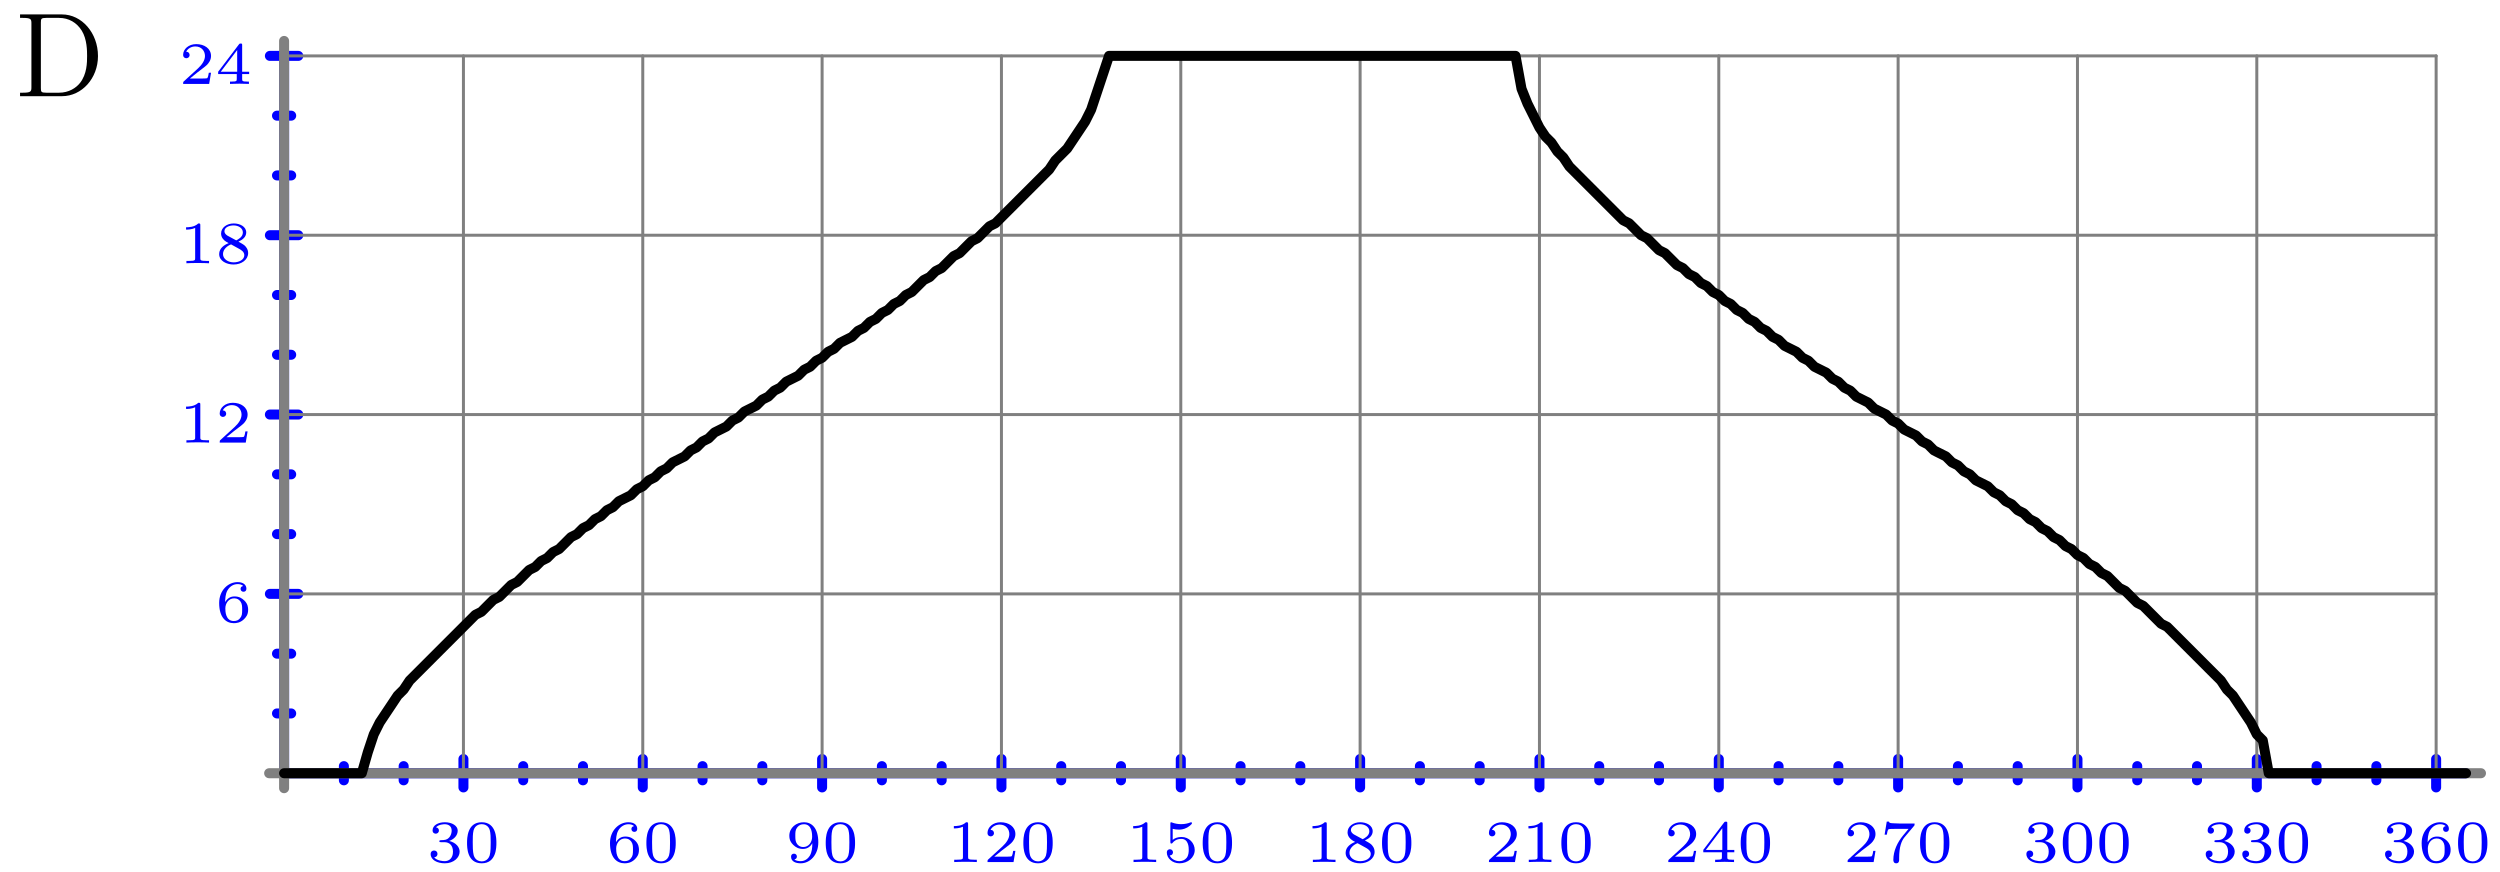 <?xml version='1.0' encoding='ISO-8859-1'?>
<!DOCTYPE svg PUBLIC "-//W3C//DTD SVG 1.1//EN" "http://www.w3.org/Graphics/SVG/1.1/DTD/svg11.dtd">
<!-- This file was generated by dvisvgm 1.0.11 () -->
<!-- Fri Feb 24 19:43:32 2023 -->
<svg height='87.365pt' version='1.1' viewBox='56.621 54.06 250.576 87.365' width='250.576pt' xmlns='http://www.w3.org/2000/svg' xmlns:xlink='http://www.w3.org/1999/xlink'>
<defs>
<path d='M0.504 -8.196V-7.848H0.744C1.608 -7.848 1.644 -7.728 1.644 -7.284V-0.912C1.644 -0.468 1.608 -0.348 0.744 -0.348H0.504V0H4.704C6.708 0 8.316 -1.8 8.316 -4.02C8.316 -6.336 6.696 -8.196 4.704 -8.196H0.504ZM3.144 -0.348C2.616 -0.348 2.592 -0.432 2.592 -0.828V-7.368C2.592 -7.764 2.616 -7.848 3.144 -7.848H4.404C5.4 -7.848 6.192 -7.368 6.684 -6.576C7.224 -5.724 7.224 -4.512 7.224 -4.032C7.224 -3.36 7.212 -2.232 6.528 -1.344C6.132 -0.84 5.412 -0.348 4.404 -0.348H3.144Z' id='g1-68'/>
<path d='M3.3 -1.914C3.3 -2.352 3.3 -3.99 1.83 -3.99S0.36 -2.352 0.36 -1.914C0.36 -1.482 0.36 0.126 1.83 0.126S3.3 -1.482 3.3 -1.914ZM1.83 -0.066C1.578 -0.066 1.17 -0.186 1.026 -0.684C0.93 -1.032 0.93 -1.62 0.93 -1.992C0.93 -2.394 0.93 -2.856 1.014 -3.18C1.164 -3.72 1.62 -3.798 1.83 -3.798C2.106 -3.798 2.502 -3.666 2.634 -3.21C2.724 -2.892 2.73 -2.454 2.73 -1.992C2.73 -1.608 2.73 -1.002 2.628 -0.666C2.46 -0.144 2.028 -0.066 1.83 -0.066Z' id='g0-48'/>
<path d='M2.154 -3.81C2.154 -3.99 2.13 -3.99 1.95 -3.99C1.554 -3.606 0.942 -3.606 0.726 -3.606V-3.372C0.882 -3.372 1.278 -3.372 1.638 -3.54V-0.51C1.638 -0.312 1.638 -0.234 1.02 -0.234H0.762V0C1.092 -0.024 1.56 -0.024 1.896 -0.024S2.7 -0.024 3.03 0V-0.234H2.772C2.154 -0.234 2.154 -0.312 2.154 -0.51V-3.81Z' id='g0-49'/>
<path d='M3.228 -1.122H3.006C2.994 -1.038 2.934 -0.642 2.844 -0.576C2.802 -0.54 2.316 -0.54 2.232 -0.54H1.11L1.878 -1.164C2.082 -1.326 2.616 -1.71 2.802 -1.89C2.982 -2.07 3.228 -2.376 3.228 -2.802C3.228 -3.552 2.55 -3.99 1.746 -3.99C0.972 -3.99 0.432 -3.48 0.432 -2.916C0.432 -2.61 0.69 -2.574 0.756 -2.574C0.906 -2.574 1.08 -2.682 1.08 -2.898C1.08 -3.03 1.002 -3.222 0.738 -3.222C0.876 -3.528 1.242 -3.756 1.656 -3.756C2.286 -3.756 2.622 -3.288 2.622 -2.802C2.622 -2.376 2.34 -1.938 1.92 -1.554L0.498 -0.252C0.438 -0.192 0.432 -0.186 0.432 0H3.042L3.228 -1.122Z' id='g0-50'/>
<path d='M1.764 -1.992C2.274 -1.992 2.616 -1.65 2.616 -1.038C2.616 -0.378 2.22 -0.09 1.782 -0.09C1.62 -0.09 1.002 -0.126 0.732 -0.474C0.966 -0.498 1.062 -0.654 1.062 -0.816C1.062 -1.02 0.918 -1.158 0.72 -1.158C0.558 -1.158 0.378 -1.056 0.378 -0.804C0.378 -0.21 1.038 0.126 1.8 0.126C2.688 0.126 3.282 -0.444 3.282 -1.038C3.282 -1.476 2.946 -1.938 2.232 -2.118C2.706 -2.274 3.09 -2.658 3.09 -3.15C3.09 -3.63 2.526 -3.99 1.806 -3.99C1.104 -3.99 0.57 -3.666 0.57 -3.174C0.57 -2.916 0.768 -2.844 0.888 -2.844C1.044 -2.844 1.206 -2.952 1.206 -3.162C1.206 -3.348 1.074 -3.456 0.912 -3.48C1.194 -3.792 1.74 -3.792 1.794 -3.792C2.1 -3.792 2.484 -3.648 2.484 -3.15C2.484 -2.82 2.298 -2.244 1.698 -2.208C1.59 -2.202 1.428 -2.19 1.374 -2.19C1.314 -2.184 1.248 -2.178 1.248 -2.088C1.248 -1.992 1.314 -1.992 1.416 -1.992H1.764Z' id='g0-51'/>
<path d='M3.384 -0.984V-1.218H2.682V-3.87C2.682 -4.008 2.682 -4.05 2.532 -4.05C2.424 -4.05 2.412 -4.032 2.358 -3.96L0.276 -1.218V-0.984H2.142V-0.504C2.142 -0.306 2.142 -0.234 1.638 -0.234H1.464V0C1.584 -0.006 2.148 -0.024 2.412 -0.024S3.24 -0.006 3.36 0V-0.234H3.186C2.682 -0.234 2.682 -0.306 2.682 -0.504V-0.984H3.384ZM2.184 -3.396V-1.218H0.534L2.184 -3.396Z' id='g0-52'/>
<path d='M1.02 -3.33C1.218 -3.276 1.428 -3.252 1.632 -3.252C1.764 -3.252 2.1 -3.252 2.478 -3.462C2.58 -3.522 2.952 -3.768 2.952 -3.894C2.952 -3.972 2.892 -3.99 2.868 -3.99C2.85 -3.99 2.844 -3.99 2.778 -3.966C2.562 -3.882 2.256 -3.798 1.866 -3.798C1.572 -3.798 1.248 -3.852 0.978 -3.954C0.918 -3.978 0.894 -3.99 0.87 -3.99C0.786 -3.99 0.786 -3.924 0.786 -3.828V-2.028C0.786 -1.926 0.786 -1.854 0.894 -1.854C0.948 -1.854 0.966 -1.878 1.008 -1.926C1.158 -2.118 1.422 -2.322 1.89 -2.322C2.628 -2.322 2.628 -1.422 2.628 -1.23C2.628 -0.996 2.61 -0.66 2.412 -0.414C2.226 -0.186 1.95 -0.09 1.692 -0.09C1.278 -0.09 0.864 -0.318 0.72 -0.666C1.014 -0.672 1.05 -0.906 1.05 -0.978C1.05 -1.14 0.924 -1.284 0.738 -1.284C0.684 -1.284 0.432 -1.254 0.432 -0.954C0.432 -0.402 0.954 0.126 1.71 0.126C2.532 0.126 3.228 -0.456 3.228 -1.206C3.228 -1.89 2.676 -2.514 1.902 -2.514C1.512 -2.514 1.212 -2.388 1.02 -2.226V-3.33Z' id='g0-53'/>
<path d='M0.978 -1.986C0.984 -2.286 0.996 -2.784 1.206 -3.156C1.47 -3.612 1.866 -3.792 2.226 -3.792C2.364 -3.792 2.64 -3.768 2.784 -3.6C2.562 -3.564 2.526 -3.408 2.526 -3.312C2.526 -3.156 2.634 -3.024 2.814 -3.024S3.108 -3.138 3.108 -3.324C3.108 -3.69 2.832 -3.99 2.22 -3.99C1.29 -3.99 0.378 -3.18 0.378 -1.902C0.378 -0.444 1.056 0.126 1.848 0.126C2.082 0.126 2.49 0.09 2.856 -0.264C3.048 -0.456 3.282 -0.696 3.282 -1.224C3.282 -1.428 3.258 -1.812 2.892 -2.154C2.682 -2.346 2.418 -2.556 1.908 -2.556C1.488 -2.556 1.182 -2.34 0.978 -1.986ZM1.842 -0.09C0.996 -0.09 0.996 -1.122 0.996 -1.356C0.996 -1.872 1.338 -2.364 1.878 -2.364C2.19 -2.364 2.37 -2.238 2.514 -2.046C2.682 -1.812 2.682 -1.542 2.682 -1.224C2.682 -0.81 2.67 -0.606 2.466 -0.366C2.322 -0.186 2.13 -0.09 1.842 -0.09Z' id='g0-54'/>
<path d='M3.426 -3.624C3.48 -3.684 3.48 -3.696 3.48 -3.864H1.932C1.686 -3.864 1.542 -3.87 1.308 -3.888C1.014 -3.906 0.942 -3.912 0.912 -4.056H0.69L0.474 -2.742H0.696C0.714 -2.868 0.774 -3.222 0.864 -3.288C0.912 -3.324 1.428 -3.324 1.518 -3.324H2.874C2.808 -3.24 2.484 -2.856 2.34 -2.682C1.758 -1.98 1.35 -1.128 1.35 -0.216C1.35 -0.162 1.35 0.126 1.638 0.126C1.932 0.126 1.932 -0.15 1.932 -0.228V-0.396C1.932 -1.548 2.178 -2.136 2.478 -2.496L3.426 -3.624Z' id='g0-55'/>
<path d='M2.31 -2.166C2.754 -2.364 3.09 -2.658 3.09 -3.09C3.09 -3.678 2.46 -3.99 1.836 -3.99C1.158 -3.99 0.57 -3.582 0.57 -2.976C0.57 -2.604 0.816 -2.316 1.068 -2.166C1.128 -2.13 1.272 -2.052 1.332 -2.016C0.936 -1.866 0.378 -1.53 0.378 -0.924C0.378 -0.222 1.128 0.126 1.824 0.126C2.622 0.126 3.282 -0.354 3.282 -1.02C3.282 -1.434 3.03 -1.68 2.94 -1.77C2.826 -1.878 2.526 -2.046 2.31 -2.166ZM1.224 -2.76C1.212 -2.766 0.906 -2.934 0.906 -3.21C0.906 -3.6 1.38 -3.792 1.824 -3.792C2.292 -3.792 2.754 -3.534 2.754 -3.084C2.754 -2.622 2.256 -2.376 2.088 -2.292L1.224 -2.76ZM1.572 -1.89C1.638 -1.854 2.28 -1.494 2.442 -1.41C2.568 -1.332 2.898 -1.152 2.898 -0.81C2.898 -0.336 2.346 -0.09 1.836 -0.09C1.278 -0.09 0.762 -0.414 0.762 -0.924S1.242 -1.77 1.572 -1.89Z' id='g0-56'/>
<path d='M2.682 -1.89C2.682 -1.434 2.64 -0.984 2.424 -0.624C2.274 -0.39 1.986 -0.09 1.518 -0.09C1.38 -0.09 1.056 -0.108 0.888 -0.264C1.08 -0.306 1.134 -0.438 1.134 -0.552C1.134 -0.708 1.026 -0.84 0.846 -0.84S0.552 -0.726 0.552 -0.54C0.552 -0.054 1.002 0.126 1.524 0.126C2.448 0.126 3.282 -0.714 3.282 -1.968C3.282 -3.426 2.616 -3.99 1.848 -3.99C1.074 -3.99 0.378 -3.438 0.378 -2.646C0.378 -2.196 0.546 -1.944 0.762 -1.728C1.026 -1.47 1.314 -1.314 1.752 -1.314C2.274 -1.314 2.556 -1.656 2.682 -1.89ZM1.782 -1.506C1.41 -1.506 1.248 -1.692 1.152 -1.818C0.984 -2.046 0.978 -2.304 0.978 -2.646C0.978 -3 0.978 -3.234 1.176 -3.48C1.344 -3.684 1.542 -3.792 1.854 -3.792C2.664 -3.792 2.664 -2.766 2.664 -2.526C2.664 -1.986 2.31 -1.506 1.782 -1.506Z' id='g0-57'/>
</defs>
<g id='page1'> <g>
<g transform='matrix(1 0 0 1 85.096 131.561)'>
<path d='M -4.85602e-13 -0L 218.696 0' fill='none' stroke='#0000ff' stroke-linecap='round' stroke-linejoin='round' stroke-miterlimit='10.037' stroke-width='1.004'/>
</g> </g> <g>
<g transform='matrix(1 0 0 1 85.096 131.561)'>
<path d='M 17.975 -1.423L 17.975 1.423' fill='none' stroke='#0000ff' stroke-linecap='round' stroke-linejoin='round' stroke-miterlimit='10.037' stroke-width='1.004'/>
</g> </g> <g>
<g transform='matrix(1 0 0 1 85.096 131.561)'>
<path d='M 35.95 -1.423L 35.95 1.423' fill='none' stroke='#0000ff' stroke-linecap='round' stroke-linejoin='round' stroke-miterlimit='10.037' stroke-width='1.004'/>
</g> </g> <g>
<g transform='matrix(1 0 0 1 85.096 131.561)'>
<path d='M 53.925 -1.423L 53.925 1.423' fill='none' stroke='#0000ff' stroke-linecap='round' stroke-linejoin='round' stroke-miterlimit='10.037' stroke-width='1.004'/>
</g> </g> <g>
<g transform='matrix(1 0 0 1 85.096 131.561)'>
<path d='M 71.9 -1.423L 71.9 1.423' fill='none' stroke='#0000ff' stroke-linecap='round' stroke-linejoin='round' stroke-miterlimit='10.037' stroke-width='1.004'/>
</g> </g> <g>
<g transform='matrix(1 0 0 1 85.096 131.561)'>
<path d='M 89.875 -1.423L 89.875 1.423' fill='none' stroke='#0000ff' stroke-linecap='round' stroke-linejoin='round' stroke-miterlimit='10.037' stroke-width='1.004'/>
</g> </g> <g>
<g transform='matrix(1 0 0 1 85.096 131.561)'>
<path d='M 107.85 -1.423L 107.85 1.423' fill='none' stroke='#0000ff' stroke-linecap='round' stroke-linejoin='round' stroke-miterlimit='10.037' stroke-width='1.004'/>
</g> </g> <g>
<g transform='matrix(1 0 0 1 85.096 131.561)'>
<path d='M 125.825 -1.423L 125.825 1.423' fill='none' stroke='#0000ff' stroke-linecap='round' stroke-linejoin='round' stroke-miterlimit='10.037' stroke-width='1.004'/>
</g> </g> <g>
<g transform='matrix(1 0 0 1 85.096 131.561)'>
<path d='M 143.8 -1.423L 143.8 1.423' fill='none' stroke='#0000ff' stroke-linecap='round' stroke-linejoin='round' stroke-miterlimit='10.037' stroke-width='1.004'/>
</g> </g> <g>
<g transform='matrix(1 0 0 1 85.096 131.561)'>
<path d='M 161.775 -1.423L 161.775 1.423' fill='none' stroke='#0000ff' stroke-linecap='round' stroke-linejoin='round' stroke-miterlimit='10.037' stroke-width='1.004'/>
</g> </g> <g>
<g transform='matrix(1 0 0 1 85.096 131.561)'>
<path d='M 179.75 -1.423L 179.75 1.423' fill='none' stroke='#0000ff' stroke-linecap='round' stroke-linejoin='round' stroke-miterlimit='10.037' stroke-width='1.004'/>
</g> </g> <g>
<g transform='matrix(1 0 0 1 85.096 131.561)'>
<path d='M 197.725 -1.423L 197.725 1.423' fill='none' stroke='#0000ff' stroke-linecap='round' stroke-linejoin='round' stroke-miterlimit='10.037' stroke-width='1.004'/>
</g> </g> <g>
<g transform='matrix(1 0 0 1 85.096 131.561)'>
<path d='M 215.7 -1.423L 215.7 1.423' fill='none' stroke='#0000ff' stroke-linecap='round' stroke-linejoin='round' stroke-miterlimit='10.037' stroke-width='1.004'/>
</g> </g> <g>
<g transform='matrix(1 0 0 1 85.096 131.561)'>
<path d='M 5.992 -0.711L 5.992 0.711' fill='none' stroke='#0000ff' stroke-linecap='round' stroke-linejoin='round' stroke-miterlimit='10.037' stroke-width='1.004'/>
</g> </g> <g>
<g transform='matrix(1 0 0 1 85.096 131.561)'>
<path d='M 11.983 -0.711L 11.983 0.711' fill='none' stroke='#0000ff' stroke-linecap='round' stroke-linejoin='round' stroke-miterlimit='10.037' stroke-width='1.004'/>
</g> </g> <g>
<g transform='matrix(1 0 0 1 85.096 131.561)'>
<path d='M 23.967 -0.711L 23.967 0.711' fill='none' stroke='#0000ff' stroke-linecap='round' stroke-linejoin='round' stroke-miterlimit='10.037' stroke-width='1.004'/>
</g> </g> <g>
<g transform='matrix(1 0 0 1 85.096 131.561)'>
<path d='M 29.958 -0.711L 29.958 0.711' fill='none' stroke='#0000ff' stroke-linecap='round' stroke-linejoin='round' stroke-miterlimit='10.037' stroke-width='1.004'/>
</g> </g> <g>
<g transform='matrix(1 0 0 1 85.096 131.561)'>
<path d='M 41.942 -0.711L 41.942 0.711' fill='none' stroke='#0000ff' stroke-linecap='round' stroke-linejoin='round' stroke-miterlimit='10.037' stroke-width='1.004'/>
</g> </g> <g>
<g transform='matrix(1 0 0 1 85.096 131.561)'>
<path d='M 47.933 -0.711L 47.933 0.711' fill='none' stroke='#0000ff' stroke-linecap='round' stroke-linejoin='round' stroke-miterlimit='10.037' stroke-width='1.004'/>
</g> </g> <g>
<g transform='matrix(1 0 0 1 85.096 131.561)'>
<path d='M 59.917 -0.711L 59.917 0.711' fill='none' stroke='#0000ff' stroke-linecap='round' stroke-linejoin='round' stroke-miterlimit='10.037' stroke-width='1.004'/>
</g> </g> <g>
<g transform='matrix(1 0 0 1 85.096 131.561)'>
<path d='M 65.908 -0.711L 65.908 0.711' fill='none' stroke='#0000ff' stroke-linecap='round' stroke-linejoin='round' stroke-miterlimit='10.037' stroke-width='1.004'/>
</g> </g> <g>
<g transform='matrix(1 0 0 1 85.096 131.561)'>
<path d='M 77.892 -0.711L 77.892 0.711' fill='none' stroke='#0000ff' stroke-linecap='round' stroke-linejoin='round' stroke-miterlimit='10.037' stroke-width='1.004'/>
</g> </g> <g>
<g transform='matrix(1 0 0 1 85.096 131.561)'>
<path d='M 83.883 -0.711L 83.883 0.711' fill='none' stroke='#0000ff' stroke-linecap='round' stroke-linejoin='round' stroke-miterlimit='10.037' stroke-width='1.004'/>
</g> </g> <g>
<g transform='matrix(1 0 0 1 85.096 131.561)'>
<path d='M 95.867 -0.711L 95.867 0.711' fill='none' stroke='#0000ff' stroke-linecap='round' stroke-linejoin='round' stroke-miterlimit='10.037' stroke-width='1.004'/>
</g> </g> <g>
<g transform='matrix(1 0 0 1 85.096 131.561)'>
<path d='M 101.858 -0.711L 101.858 0.711' fill='none' stroke='#0000ff' stroke-linecap='round' stroke-linejoin='round' stroke-miterlimit='10.037' stroke-width='1.004'/>
</g> </g> <g>
<g transform='matrix(1 0 0 1 85.096 131.561)'>
<path d='M 113.842 -0.711L 113.842 0.711' fill='none' stroke='#0000ff' stroke-linecap='round' stroke-linejoin='round' stroke-miterlimit='10.037' stroke-width='1.004'/>
</g> </g> <g>
<g transform='matrix(1 0 0 1 85.096 131.561)'>
<path d='M 119.833 -0.711L 119.833 0.711' fill='none' stroke='#0000ff' stroke-linecap='round' stroke-linejoin='round' stroke-miterlimit='10.037' stroke-width='1.004'/>
</g> </g> <g>
<g transform='matrix(1 0 0 1 85.096 131.561)'>
<path d='M 131.817 -0.711L 131.817 0.711' fill='none' stroke='#0000ff' stroke-linecap='round' stroke-linejoin='round' stroke-miterlimit='10.037' stroke-width='1.004'/>
</g> </g> <g>
<g transform='matrix(1 0 0 1 85.096 131.561)'>
<path d='M 137.808 -0.711L 137.808 0.711' fill='none' stroke='#0000ff' stroke-linecap='round' stroke-linejoin='round' stroke-miterlimit='10.037' stroke-width='1.004'/>
</g> </g> <g>
<g transform='matrix(1 0 0 1 85.096 131.561)'>
<path d='M 149.792 -0.711L 149.792 0.711' fill='none' stroke='#0000ff' stroke-linecap='round' stroke-linejoin='round' stroke-miterlimit='10.037' stroke-width='1.004'/>
</g> </g> <g>
<g transform='matrix(1 0 0 1 85.096 131.561)'>
<path d='M 155.783 -0.711L 155.783 0.711' fill='none' stroke='#0000ff' stroke-linecap='round' stroke-linejoin='round' stroke-miterlimit='10.037' stroke-width='1.004'/>
</g> </g> <g>
<g transform='matrix(1 0 0 1 85.096 131.561)'>
<path d='M 167.767 -0.711L 167.767 0.711' fill='none' stroke='#0000ff' stroke-linecap='round' stroke-linejoin='round' stroke-miterlimit='10.037' stroke-width='1.004'/>
</g> </g> <g>
<g transform='matrix(1 0 0 1 85.096 131.561)'>
<path d='M 173.758 -0.711L 173.758 0.711' fill='none' stroke='#0000ff' stroke-linecap='round' stroke-linejoin='round' stroke-miterlimit='10.037' stroke-width='1.004'/>
</g> </g> <g>
<g transform='matrix(1 0 0 1 85.096 131.561)'>
<path d='M 185.742 -0.711L 185.742 0.711' fill='none' stroke='#0000ff' stroke-linecap='round' stroke-linejoin='round' stroke-miterlimit='10.037' stroke-width='1.004'/>
</g> </g> <g>
<g transform='matrix(1 0 0 1 85.096 131.561)'>
<path d='M 191.733 -0.711L 191.733 0.711' fill='none' stroke='#0000ff' stroke-linecap='round' stroke-linejoin='round' stroke-miterlimit='10.037' stroke-width='1.004'/>
</g> </g> <g>
<g transform='matrix(1 0 0 1 85.096 131.561)'>
<path d='M 203.716 -0.711L 203.716 0.711' fill='none' stroke='#0000ff' stroke-linecap='round' stroke-linejoin='round' stroke-miterlimit='10.037' stroke-width='1.004'/>
</g> </g> <g>
<g transform='matrix(1 0 0 1 85.096 131.561)'>
<path d='M 209.708 -0.711L 209.708 0.711' fill='none' stroke='#0000ff' stroke-linecap='round' stroke-linejoin='round' stroke-miterlimit='10.037' stroke-width='1.004'/>
</g> </g><g fill='#0000ff'>
<use x='99.408' xlink:href='#g0-51' y='140.464'/>
<use x='103.074' xlink:href='#g0-48' y='140.464'/>
<use x='117.383' xlink:href='#g0-54' y='140.464'/>
<use x='121.049' xlink:href='#g0-48' y='140.464'/>
<use x='135.358' xlink:href='#g0-57' y='140.464'/>
<use x='139.024' xlink:href='#g0-48' y='140.464'/>
<use x='151.499' xlink:href='#g0-49' y='140.464'/>
<use x='155.166' xlink:href='#g0-50' y='140.464'/>
<use x='158.833' xlink:href='#g0-48' y='140.464'/>
<use x='169.474' xlink:href='#g0-49' y='140.464'/>
<use x='173.141' xlink:href='#g0-53' y='140.464'/>
<use x='176.808' xlink:href='#g0-48' y='140.464'/>
<use x='187.449' xlink:href='#g0-49' y='140.464'/>
<use x='191.116' xlink:href='#g0-56' y='140.464'/>
<use x='194.783' xlink:href='#g0-48' y='140.464'/>
<use x='205.424' xlink:href='#g0-50' y='140.464'/>
<use x='209.091' xlink:href='#g0-49' y='140.464'/>
<use x='212.758' xlink:href='#g0-48' y='140.464'/>
<use x='223.399' xlink:href='#g0-50' y='140.464'/>
<use x='227.066' xlink:href='#g0-52' y='140.464'/>
<use x='230.733' xlink:href='#g0-48' y='140.464'/>
<use x='241.374' xlink:href='#g0-50' y='140.464'/>
<use x='245.041' xlink:href='#g0-55' y='140.464'/>
<use x='248.708' xlink:href='#g0-48' y='140.464'/>
<use x='259.349' xlink:href='#g0-51' y='140.464'/>
<use x='263.016' xlink:href='#g0-48' y='140.464'/>
<use x='266.683' xlink:href='#g0-48' y='140.464'/>
<use x='277.324' xlink:href='#g0-51' y='140.464'/>
<use x='280.991' xlink:href='#g0-51' y='140.464'/>
<use x='284.658' xlink:href='#g0-48' y='140.464'/>
<use x='295.299' xlink:href='#g0-51' y='140.464'/>
<use x='298.966' xlink:href='#g0-54' y='140.464'/>
<use x='302.633' xlink:href='#g0-48' y='140.464'/>
<use x='78.21' xlink:href='#g0-54' y='116.396'/>
<use x='74.544' xlink:href='#g0-49' y='98.421'/>
<use x='78.21' xlink:href='#g0-50' y='98.421'/>
<use x='74.544' xlink:href='#g0-49' y='80.446'/>
<use x='78.21' xlink:href='#g0-56' y='80.446'/>
<use x='74.544' xlink:href='#g0-50' y='62.471'/>
<use x='78.21' xlink:href='#g0-52' y='62.471'/>
</g>
 <g>
<g transform='matrix(1 0 0 1 85.096 131.561)'>
<path d='M 0 1.5965e-13L 0 -71.9' fill='none' stroke='#0000ff' stroke-linecap='round' stroke-linejoin='round' stroke-miterlimit='10.037' stroke-width='1.004'/>
</g> </g> <g>
<g transform='matrix(1 0 0 1 85.096 131.561)'>
<path d='M -1.423 -17.975L 1.423 -17.975' fill='none' stroke='#0000ff' stroke-linecap='round' stroke-linejoin='round' stroke-miterlimit='10.037' stroke-width='1.004'/>
</g> </g> <g>
<g transform='matrix(1 0 0 1 85.096 131.561)'>
<path d='M -1.423 -35.95L 1.423 -35.95' fill='none' stroke='#0000ff' stroke-linecap='round' stroke-linejoin='round' stroke-miterlimit='10.037' stroke-width='1.004'/>
</g> </g> <g>
<g transform='matrix(1 0 0 1 85.096 131.561)'>
<path d='M -1.423 -53.925L 1.423 -53.925' fill='none' stroke='#0000ff' stroke-linecap='round' stroke-linejoin='round' stroke-miterlimit='10.037' stroke-width='1.004'/>
</g> </g> <g>
<g transform='matrix(1 0 0 1 85.096 131.561)'>
<path d='M -1.423 -71.9L 1.423 -71.9' fill='none' stroke='#0000ff' stroke-linecap='round' stroke-linejoin='round' stroke-miterlimit='10.037' stroke-width='1.004'/>
</g> </g> <g>
<g transform='matrix(1 0 0 1 85.096 131.561)'>
<path d='M -0.711 -5.992L 0.711 -5.992' fill='none' stroke='#0000ff' stroke-linecap='round' stroke-linejoin='round' stroke-miterlimit='10.037' stroke-width='1.004'/>
</g> </g> <g>
<g transform='matrix(1 0 0 1 85.096 131.561)'>
<path d='M -0.711 -11.983L 0.711 -11.983' fill='none' stroke='#0000ff' stroke-linecap='round' stroke-linejoin='round' stroke-miterlimit='10.037' stroke-width='1.004'/>
</g> </g> <g>
<g transform='matrix(1 0 0 1 85.096 131.561)'>
<path d='M -0.711 -23.967L 0.711 -23.967' fill='none' stroke='#0000ff' stroke-linecap='round' stroke-linejoin='round' stroke-miterlimit='10.037' stroke-width='1.004'/>
</g> </g> <g>
<g transform='matrix(1 0 0 1 85.096 131.561)'>
<path d='M -0.711 -29.958L 0.711 -29.958' fill='none' stroke='#0000ff' stroke-linecap='round' stroke-linejoin='round' stroke-miterlimit='10.037' stroke-width='1.004'/>
</g> </g> <g>
<g transform='matrix(1 0 0 1 85.096 131.561)'>
<path d='M -0.711 -41.942L 0.711 -41.942' fill='none' stroke='#0000ff' stroke-linecap='round' stroke-linejoin='round' stroke-miterlimit='10.037' stroke-width='1.004'/>
</g> </g> <g>
<g transform='matrix(1 0 0 1 85.096 131.561)'>
<path d='M -0.711 -47.933L 0.711 -47.933' fill='none' stroke='#0000ff' stroke-linecap='round' stroke-linejoin='round' stroke-miterlimit='10.037' stroke-width='1.004'/>
</g> </g> <g>
<g transform='matrix(1 0 0 1 85.096 131.561)'>
<path d='M -0.711 -59.917L 0.711 -59.917' fill='none' stroke='#0000ff' stroke-linecap='round' stroke-linejoin='round' stroke-miterlimit='10.037' stroke-width='1.004'/>
</g> </g> <g>
<g transform='matrix(1 0 0 1 85.096 131.561)'>
<path d='M -0.711 -65.908L 0.711 -65.908' fill='none' stroke='#0000ff' stroke-linecap='round' stroke-linejoin='round' stroke-miterlimit='10.037' stroke-width='1.004'/>
</g> </g><use x='58.126' xlink:href='#g1-68' y='63.701'/>

<g transform='matrix(1 0 0 1 85.096 131.561)'>
<path d='M 0 0L 0 -71.9' fill='none' stroke='#808080' stroke-linecap='round' stroke-linejoin='round' stroke-miterlimit='10.037' stroke-width='0.301'/>
</g>
<g transform='matrix(1 0 0 1 85.096 131.561)'>
<path d='M 17.975 0L 17.975 -71.9' fill='none' stroke='#808080' stroke-linecap='round' stroke-linejoin='round' stroke-miterlimit='10.037' stroke-width='0.301'/>
</g>
<g transform='matrix(1 0 0 1 85.096 131.561)'>
<path d='M 35.95 0L 35.95 -71.9' fill='none' stroke='#808080' stroke-linecap='round' stroke-linejoin='round' stroke-miterlimit='10.037' stroke-width='0.301'/>
</g>
<g transform='matrix(1 0 0 1 85.096 131.561)'>
<path d='M 53.925 0L 53.925 -71.9' fill='none' stroke='#808080' stroke-linecap='round' stroke-linejoin='round' stroke-miterlimit='10.037' stroke-width='0.301'/>
</g>
<g transform='matrix(1 0 0 1 85.096 131.561)'>
<path d='M 71.9 0L 71.9 -71.9' fill='none' stroke='#808080' stroke-linecap='round' stroke-linejoin='round' stroke-miterlimit='10.037' stroke-width='0.301'/>
</g>
<g transform='matrix(1 0 0 1 85.096 131.561)'>
<path d='M 89.875 0L 89.875 -71.9' fill='none' stroke='#808080' stroke-linecap='round' stroke-linejoin='round' stroke-miterlimit='10.037' stroke-width='0.301'/>
</g>
<g transform='matrix(1 0 0 1 85.096 131.561)'>
<path d='M 107.85 0L 107.85 -71.9' fill='none' stroke='#808080' stroke-linecap='round' stroke-linejoin='round' stroke-miterlimit='10.037' stroke-width='0.301'/>
</g>
<g transform='matrix(1 0 0 1 85.096 131.561)'>
<path d='M 125.825 0L 125.825 -71.9' fill='none' stroke='#808080' stroke-linecap='round' stroke-linejoin='round' stroke-miterlimit='10.037' stroke-width='0.301'/>
</g>
<g transform='matrix(1 0 0 1 85.096 131.561)'>
<path d='M 143.8 0L 143.8 -71.9' fill='none' stroke='#808080' stroke-linecap='round' stroke-linejoin='round' stroke-miterlimit='10.037' stroke-width='0.301'/>
</g>
<g transform='matrix(1 0 0 1 85.096 131.561)'>
<path d='M 161.775 0L 161.775 -71.9' fill='none' stroke='#808080' stroke-linecap='round' stroke-linejoin='round' stroke-miterlimit='10.037' stroke-width='0.301'/>
</g>
<g transform='matrix(1 0 0 1 85.096 131.561)'>
<path d='M 179.75 0L 179.75 -71.9' fill='none' stroke='#808080' stroke-linecap='round' stroke-linejoin='round' stroke-miterlimit='10.037' stroke-width='0.301'/>
</g>
<g transform='matrix(1 0 0 1 85.096 131.561)'>
<path d='M 197.725 0L 197.725 -71.9' fill='none' stroke='#808080' stroke-linecap='round' stroke-linejoin='round' stroke-miterlimit='10.037' stroke-width='0.301'/>
</g>
<g transform='matrix(1 0 0 1 85.096 131.561)'>
<path d='M 215.7 0L 215.7 -71.9' fill='none' stroke='#808080' stroke-linecap='round' stroke-linejoin='round' stroke-miterlimit='10.037' stroke-width='0.301'/>
</g>
<g transform='matrix(1 0 0 1 85.096 131.561)'>
<path d='M 0 0L 215.7 0' fill='none' stroke='#808080' stroke-linecap='round' stroke-linejoin='round' stroke-miterlimit='10.037' stroke-width='0.301'/>
</g>
<g transform='matrix(1 0 0 1 85.096 131.561)'>
<path d='M 0 -17.975L 215.7 -17.975' fill='none' stroke='#808080' stroke-linecap='round' stroke-linejoin='round' stroke-miterlimit='10.037' stroke-width='0.301'/>
</g>
<g transform='matrix(1 0 0 1 85.096 131.561)'>
<path d='M 0 -35.95L 215.7 -35.95' fill='none' stroke='#808080' stroke-linecap='round' stroke-linejoin='round' stroke-miterlimit='10.037' stroke-width='0.301'/>
</g>
<g transform='matrix(1 0 0 1 85.096 131.561)'>
<path d='M 0 -53.925L 215.7 -53.925' fill='none' stroke='#808080' stroke-linecap='round' stroke-linejoin='round' stroke-miterlimit='10.037' stroke-width='0.301'/>
</g>
<g transform='matrix(1 0 0 1 85.096 131.561)'>
<path d='M 0 -71.9L 215.7 -71.9' fill='none' stroke='#808080' stroke-linecap='round' stroke-linejoin='round' stroke-miterlimit='10.037' stroke-width='0.301'/>
</g>
<g transform='matrix(1 0 0 1 85.096 131.561)'>
<path d='M 0 1.498L 0 -73.398' fill='none' stroke='#808080' stroke-linecap='round' stroke-linejoin='round' stroke-miterlimit='10.037' stroke-width='1.004'/>
</g>
<g transform='matrix(1 0 0 1 85.096 131.561)'>
<path d='M -1.498 -0L 220.194 0' fill='none' stroke='#808080' stroke-linecap='round' stroke-linejoin='round' stroke-miterlimit='10.037' stroke-width='1.004'/>
</g>
<g transform='matrix(1 0 0 1 85.096 131.561)'>
<path d='M 0 0L 0.599 0L 1.198 0L 1.798 0L 2.397 0L 2.996 0L 3.595 0L 4.194 0L 4.793 0L 5.393 0L 5.992 0L 6.591 0L 7.19 0L 7.789 0L 8.388 -2.097L 8.987 -3.895L 9.587 -5.093L 10.186 -5.992L 10.785 -6.89L 11.384 -7.789L 11.983 -8.388L 12.582 -9.287L 13.182 -9.886L 13.781 -10.485L 14.38 -11.085L 14.979 -11.684L 15.578 -12.283L 16.177 -12.882L 16.777 -13.481L 17.376 -14.08L 17.975 -14.68L 18.574 -15.279L 19.173 -15.878L 19.773 -16.177L 20.372 -16.777L 20.971 -17.376L 21.57 -17.675L 22.169 -18.275L 22.768 -18.874L 23.367 -19.173L 23.967 -19.773L 24.566 -20.372L 25.165 -20.671L 25.764 -21.27L 26.363 -21.57L 26.962 -22.169L 27.562 -22.469L 28.161 -23.068L 28.76 -23.667L 29.359 -23.967L 29.958 -24.566L 30.558 -24.865L 31.157 -25.465L 31.756 -25.764L 32.355 -26.363L 32.954 -26.663L 33.553 -27.262L 34.153 -27.562L 34.752 -27.861L 35.351 -28.46L 35.95 -28.76L 36.549 -29.359L 37.148 -29.659L 37.748 -30.258L 38.347 -30.558L 38.946 -31.157L 39.545 -31.456L 40.144 -31.756L 40.743 -32.355L 41.343 -32.655L 41.942 -33.254L 42.541 -33.553L 43.14 -34.153L 43.739 -34.452L 44.338 -34.752L 44.938 -35.351L 45.537 -35.65L 46.136 -36.25L 46.735 -36.549L 47.334 -36.849L 47.933 -37.448L 48.532 -37.748L 49.132 -38.347L 49.731 -38.646L 50.33 -39.245L 50.929 -39.545L 51.528 -39.844L 52.127 -40.444L 52.727 -40.743L 53.326 -41.343L 53.925 -41.642L 54.524 -42.241L 55.123 -42.541L 55.722 -43.14L 56.322 -43.44L 56.921 -43.739L 57.52 -44.338L 58.119 -44.638L 58.718 -45.237L 59.317 -45.537L 59.917 -46.136L 60.516 -46.435L 61.115 -47.035L 61.714 -47.334L 62.313 -47.933L 62.912 -48.233L 63.512 -48.832L 64.111 -49.431L 64.71 -49.731L 65.309 -50.33L 65.908 -50.63L 66.507 -51.229L 67.107 -51.828L 67.706 -52.127L 68.305 -52.727L 68.904 -53.326L 69.503 -53.625L 70.102 -54.224L 70.702 -54.824L 71.301 -55.123L 71.9 -55.722L 72.499 -56.322L 73.098 -56.921L 73.697 -57.52L 74.297 -58.119L 74.896 -58.718L 75.495 -59.317L 76.094 -59.917L 76.693 -60.516L 77.292 -61.414L 77.892 -62.014L 78.491 -62.613L 79.09 -63.512L 79.689 -64.41L 80.288 -65.309L 80.887 -66.507L 81.487 -68.305L 82.086 -70.102L 82.685 -71.9L 83.284 -71.9L 83.883 -71.9L 84.482 -71.9L 85.082 -71.9L 85.681 -71.9L 86.28 -71.9L 86.879 -71.9L 87.478 -71.9L 88.077 -71.9L 88.677 -71.9L 89.276 -71.9L 89.875 -71.9L 90.474 -71.9L 91.073 -71.9L 91.672 -71.9L 92.272 -71.9L 92.871 -71.9L 93.47 -71.9L 94.069 -71.9L 94.668 -71.9L 95.267 -71.9L 95.867 -71.9L 96.466 -71.9L 97.065 -71.9L 97.664 -71.9L 98.263 -71.9L 98.862 -71.9L 99.462 -71.9L 100.061 -71.9L 100.66 -71.9L 101.259 -71.9L 101.858 -71.9L 102.457 -71.9L 103.057 -71.9L 103.656 -71.9L 104.255 -71.9L 104.854 -71.9L 105.453 -71.9L 106.052 -71.9L 106.652 -71.9L 107.251 -71.9L 107.85 -71.9L 108.449 -71.9L 109.048 -71.9L 109.647 -71.9L 110.247 -71.9L 110.846 -71.9L 111.445 -71.9L 112.044 -71.9L 112.643 -71.9L 113.242 -71.9L 113.842 -71.9L 114.441 -71.9L 115.04 -71.9L 115.639 -71.9L 116.238 -71.9L 116.837 -71.9L 117.437 -71.9L 118.036 -71.9L 118.635 -71.9L 119.234 -71.9L 119.833 -71.9L 120.432 -71.9L 121.032 -71.9L 121.631 -71.9L 122.23 -71.9L 122.829 -71.9L 123.428 -71.9L 124.027 -68.605L 124.627 -67.107L 125.226 -65.908L 125.825 -64.71L 126.424 -63.811L 127.023 -63.212L 127.622 -62.313L 128.222 -61.714L 128.821 -60.815L 129.42 -60.216L 130.019 -59.617L 130.618 -59.018L 131.217 -58.419L 131.817 -57.819L 132.416 -57.22L 133.015 -56.621L 133.614 -56.022L 134.213 -55.423L 134.812 -55.123L 135.412 -54.524L 136.011 -53.925L 136.61 -53.625L 137.209 -53.026L 137.808 -52.427L 138.407 -52.127L 139.007 -51.528L 139.606 -50.929L 140.205 -50.63L 140.804 -50.03L 141.403 -49.731L 142.002 -49.132L 142.602 -48.832L 143.201 -48.233L 143.8 -47.933L 144.399 -47.334L 144.998 -47.035L 145.597 -46.435L 146.197 -46.136L 146.796 -45.537L 147.395 -45.237L 147.994 -44.638L 148.593 -44.338L 149.192 -43.739L 149.792 -43.44L 150.391 -42.84L 150.99 -42.541L 151.589 -42.241L 152.188 -41.642L 152.787 -41.343L 153.387 -40.743L 153.986 -40.444L 154.585 -40.144L 155.184 -39.545L 155.783 -39.245L 156.382 -38.646L 156.982 -38.347L 157.581 -37.748L 158.18 -37.448L 158.779 -37.148L 159.378 -36.549L 159.977 -36.25L 160.577 -35.95L 161.176 -35.351L 161.775 -35.051L 162.374 -34.452L 162.973 -34.153L 163.572 -33.853L 164.172 -33.254L 164.771 -32.954L 165.37 -32.355L 165.969 -32.055L 166.568 -31.756L 167.167 -31.157L 167.767 -30.857L 168.366 -30.258L 168.965 -29.958L 169.564 -29.359L 170.163 -29.06L 170.762 -28.76L 171.362 -28.161L 171.961 -27.861L 172.56 -27.262L 173.159 -26.962L 173.758 -26.363L 174.357 -26.064L 174.957 -25.465L 175.556 -25.165L 176.155 -24.566L 176.754 -24.266L 177.353 -23.667L 177.952 -23.367L 178.552 -22.768L 179.151 -22.469L 179.75 -21.87L 180.349 -21.57L 180.948 -20.971L 181.547 -20.671L 182.147 -20.072L 182.746 -19.773L 183.345 -19.173L 183.944 -18.574L 184.543 -18.275L 185.142 -17.675L 185.742 -17.076L 186.341 -16.777L 186.94 -16.177L 187.539 -15.578L 188.138 -14.979L 188.737 -14.68L 189.336 -14.08L 189.936 -13.481L 190.535 -12.882L 191.134 -12.283L 191.733 -11.684L 192.332 -11.085L 192.931 -10.485L 193.531 -9.886L 194.13 -9.287L 194.729 -8.388L 195.328 -7.789L 195.927 -6.89L 196.526 -5.992L 197.126 -5.093L 197.725 -3.895L 198.324 -3.295L 198.923 0L 199.522 0L 200.121 0L 200.721 0L 201.32 0L 201.919 0L 202.518 0L 203.117 0L 203.716 0L 204.316 0L 204.915 0L 205.514 0L 206.113 0L 206.712 0L 207.311 0L 207.911 0L 208.51 0L 209.109 0L 209.708 0L 210.307 0L 210.906 0L 211.506 0L 212.105 0L 212.704 0L 213.303 0L 213.902 0L 214.501 0L 215.101 0L 215.7 0L 216.299 0L 216.898 0L 217.497 0L 218.096 0L 218.696 0' fill='none' stroke='#000000' stroke-linecap='round' stroke-linejoin='round' stroke-miterlimit='10.037' stroke-width='1.004'/>
</g></g>
</svg>

